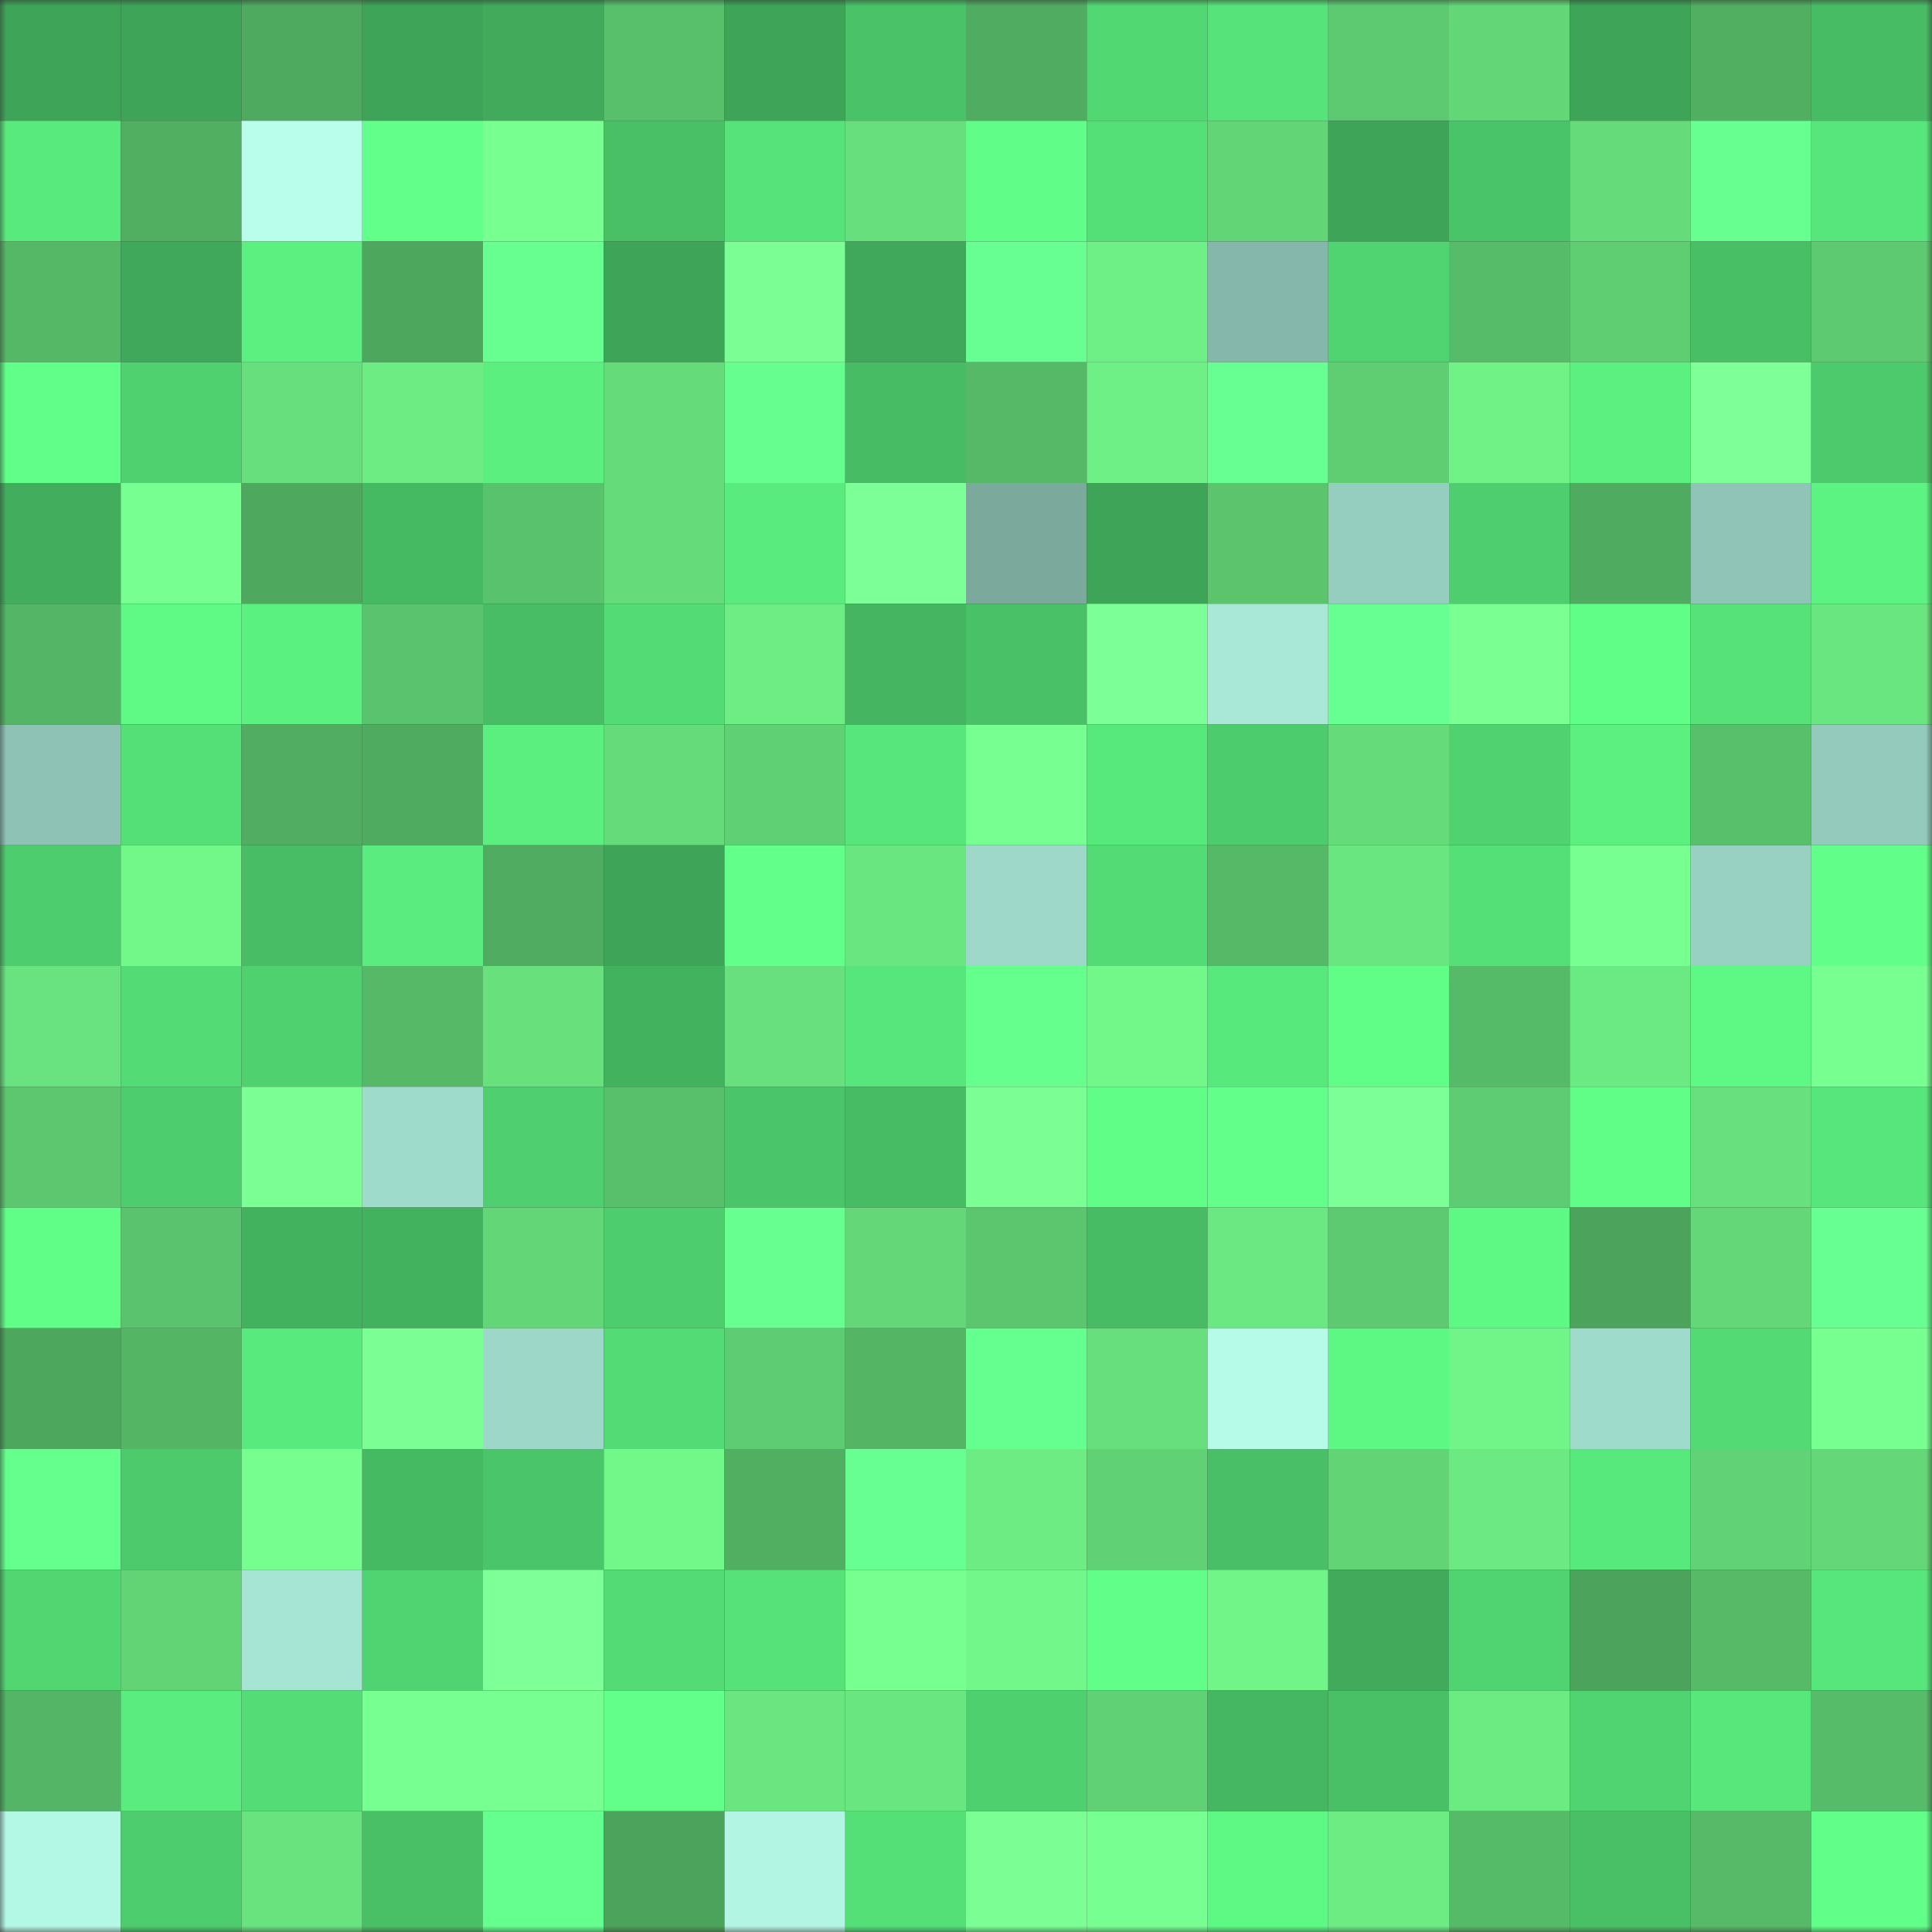 <svg viewBox="0 0 160 160" fill="none" role="img" xmlns="http://www.w3.org/2000/svg" width="240" height="240" name="lens%2Cvelvet8332.lens"><rect x="0" y="0" width="160" height="160" fill="#333333" stroke="none"/><mask id="1056450556" mask-type="alpha" maskUnits="userSpaceOnUse" x="0" y="0" width="160" height="160"><rect width="160" height="160" fill="#FFFFFF"></rect></mask><g mask="url(#1056450556)"><rect x="0" y="0" width="10" height="10" fill="#3ea458"></rect><rect x="10" y="0" width="10" height="10" fill="#3ea458"></rect><rect x="20" y="0" width="10" height="10" fill="#4eaa5f"></rect><rect x="30" y="0" width="10" height="10" fill="#3ea458"></rect><rect x="40" y="0" width="10" height="10" fill="#41ab5b"></rect><rect x="50" y="0" width="10" height="10" fill="#58c06b"></rect><rect x="60" y="0" width="10" height="10" fill="#3ea458"></rect><rect x="70" y="0" width="10" height="10" fill="#4ac368"></rect><rect x="80" y="0" width="10" height="10" fill="#50ac60"></rect><rect x="90" y="0" width="10" height="10" fill="#52d873"></rect><rect x="100" y="0" width="10" height="10" fill="#56e379"></rect><rect x="110" y="0" width="10" height="10" fill="#5dca71"></rect><rect x="120" y="0" width="10" height="10" fill="#63d677"></rect><rect x="130" y="0" width="10" height="10" fill="#3ea458"></rect><rect x="140" y="0" width="10" height="10" fill="#51af61"></rect><rect x="150" y="0" width="10" height="10" fill="#47bc65"></rect><rect x="0" y="10" width="10" height="10" fill="#59ea7d"></rect><rect x="10" y="10" width="10" height="10" fill="#51af61"></rect><rect x="20" y="10" width="10" height="10" fill="#b8feeb"></rect><rect x="30" y="10" width="10" height="10" fill="#63ff8b"></rect><rect x="40" y="10" width="10" height="10" fill="#77ff8f"></rect><rect x="50" y="10" width="10" height="10" fill="#49c066"></rect><rect x="60" y="10" width="10" height="10" fill="#56e47a"></rect><rect x="70" y="10" width="10" height="10" fill="#67df7c"></rect><rect x="80" y="10" width="10" height="10" fill="#60fe88"></rect><rect x="90" y="10" width="10" height="10" fill="#54df77"></rect><rect x="100" y="10" width="10" height="10" fill="#62d577"></rect><rect x="110" y="10" width="10" height="10" fill="#3ea458"></rect><rect x="120" y="10" width="10" height="10" fill="#4ac468"></rect><rect x="130" y="10" width="10" height="10" fill="#65db7a"></rect><rect x="140" y="10" width="10" height="10" fill="#66ff90"></rect><rect x="150" y="10" width="10" height="10" fill="#57e67b"></rect><rect x="0" y="20" width="10" height="10" fill="#55b866"></rect><rect x="10" y="20" width="10" height="10" fill="#40a85a"></rect><rect x="20" y="20" width="10" height="10" fill="#5bf080"></rect><rect x="30" y="20" width="10" height="10" fill="#4da85d"></rect><rect x="40" y="20" width="10" height="10" fill="#66ff90"></rect><rect x="50" y="20" width="10" height="10" fill="#3ea458"></rect><rect x="60" y="20" width="10" height="10" fill="#7bff95"></rect><rect x="70" y="20" width="10" height="10" fill="#40a85a"></rect><rect x="80" y="20" width="10" height="10" fill="#67ff91"></rect><rect x="90" y="20" width="10" height="10" fill="#6ff086"></rect><rect x="100" y="20" width="10" height="10" fill="#85b8aa"></rect><rect x="110" y="20" width="10" height="10" fill="#50d471"></rect><rect x="120" y="20" width="10" height="10" fill="#57bc69"></rect><rect x="130" y="20" width="10" height="10" fill="#5fcd72"></rect><rect x="140" y="20" width="10" height="10" fill="#48be65"></rect><rect x="150" y="20" width="10" height="10" fill="#5dca71"></rect><rect x="0" y="30" width="10" height="10" fill="#61ff89"></rect><rect x="10" y="30" width="10" height="10" fill="#4fd170"></rect><rect x="20" y="30" width="10" height="10" fill="#67df7c"></rect><rect x="30" y="30" width="10" height="10" fill="#6dec84"></rect><rect x="40" y="30" width="10" height="10" fill="#5aef7f"></rect><rect x="50" y="30" width="10" height="10" fill="#65db7a"></rect><rect x="60" y="30" width="10" height="10" fill="#66ff8f"></rect><rect x="70" y="30" width="10" height="10" fill="#47bc65"></rect><rect x="80" y="30" width="10" height="10" fill="#55b967"></rect><rect x="90" y="30" width="10" height="10" fill="#6ff086"></rect><rect x="100" y="30" width="10" height="10" fill="#67ff91"></rect><rect x="110" y="30" width="10" height="10" fill="#5fcd72"></rect><rect x="120" y="30" width="10" height="10" fill="#70f287"></rect><rect x="130" y="30" width="10" height="10" fill="#5bf080"></rect><rect x="140" y="30" width="10" height="10" fill="#7eff98"></rect><rect x="150" y="30" width="10" height="10" fill="#4dca6c"></rect><rect x="0" y="40" width="10" height="10" fill="#42ad5d"></rect><rect x="10" y="40" width="10" height="10" fill="#78ff91"></rect><rect x="20" y="40" width="10" height="10" fill="#4ea95e"></rect><rect x="30" y="40" width="10" height="10" fill="#46b963"></rect><rect x="40" y="40" width="10" height="10" fill="#59c26c"></rect><rect x="50" y="40" width="10" height="10" fill="#65db7a"></rect><rect x="60" y="40" width="10" height="10" fill="#59eb7e"></rect><rect x="70" y="40" width="10" height="10" fill="#7dff97"></rect><rect x="80" y="40" width="10" height="10" fill="#7baa9d"></rect><rect x="90" y="40" width="10" height="10" fill="#3ea458"></rect><rect x="100" y="40" width="10" height="10" fill="#5bc46d"></rect><rect x="110" y="40" width="10" height="10" fill="#95cdbe"></rect><rect x="120" y="40" width="10" height="10" fill="#4ece6e"></rect><rect x="130" y="40" width="10" height="10" fill="#4fab5f"></rect><rect x="140" y="40" width="10" height="10" fill="#8fc4b6"></rect><rect x="150" y="40" width="10" height="10" fill="#5cf382"></rect><rect x="0" y="50" width="10" height="10" fill="#53b565"></rect><rect x="10" y="50" width="10" height="10" fill="#5ffa86"></rect><rect x="20" y="50" width="10" height="10" fill="#5bf181"></rect><rect x="30" y="50" width="10" height="10" fill="#5ac36d"></rect><rect x="40" y="50" width="10" height="10" fill="#48bd65"></rect><rect x="50" y="50" width="10" height="10" fill="#53db75"></rect><rect x="60" y="50" width="10" height="10" fill="#6ded84"></rect><rect x="70" y="50" width="10" height="10" fill="#45b561"></rect><rect x="80" y="50" width="10" height="10" fill="#49c167"></rect><rect x="90" y="50" width="10" height="10" fill="#7dff97"></rect><rect x="100" y="50" width="10" height="10" fill="#a9e8d7"></rect><rect x="110" y="50" width="10" height="10" fill="#67ff91"></rect><rect x="120" y="50" width="10" height="10" fill="#79ff92"></rect><rect x="130" y="50" width="10" height="10" fill="#60fe87"></rect><rect x="140" y="50" width="10" height="10" fill="#56e279"></rect><rect x="150" y="50" width="10" height="10" fill="#6ae680"></rect><rect x="0" y="60" width="10" height="10" fill="#8dc2b4"></rect><rect x="10" y="60" width="10" height="10" fill="#54df77"></rect><rect x="20" y="60" width="10" height="10" fill="#50ad61"></rect><rect x="30" y="60" width="10" height="10" fill="#4fab5f"></rect><rect x="40" y="60" width="10" height="10" fill="#5bef80"></rect><rect x="50" y="60" width="10" height="10" fill="#65db7a"></rect><rect x="60" y="60" width="10" height="10" fill="#60d074"></rect><rect x="70" y="60" width="10" height="10" fill="#57e67b"></rect><rect x="80" y="60" width="10" height="10" fill="#78ff91"></rect><rect x="90" y="60" width="10" height="10" fill="#58e97c"></rect><rect x="100" y="60" width="10" height="10" fill="#4dcc6d"></rect><rect x="110" y="60" width="10" height="10" fill="#65db7a"></rect><rect x="120" y="60" width="10" height="10" fill="#50d270"></rect><rect x="130" y="60" width="10" height="10" fill="#5bf080"></rect><rect x="140" y="60" width="10" height="10" fill="#58c06b"></rect><rect x="150" y="60" width="10" height="10" fill="#93cabb"></rect><rect x="0" y="70" width="10" height="10" fill="#4ecd6e"></rect><rect x="10" y="70" width="10" height="10" fill="#72f789"></rect><rect x="20" y="70" width="10" height="10" fill="#48bd65"></rect><rect x="30" y="70" width="10" height="10" fill="#5aec7e"></rect><rect x="40" y="70" width="10" height="10" fill="#50ac60"></rect><rect x="50" y="70" width="10" height="10" fill="#3ea458"></rect><rect x="60" y="70" width="10" height="10" fill="#62ff8a"></rect><rect x="70" y="70" width="10" height="10" fill="#6ae680"></rect><rect x="80" y="70" width="10" height="10" fill="#9dd8c8"></rect><rect x="90" y="70" width="10" height="10" fill="#53db75"></rect><rect x="100" y="70" width="10" height="10" fill="#55b967"></rect><rect x="110" y="70" width="10" height="10" fill="#6ae680"></rect><rect x="120" y="70" width="10" height="10" fill="#54df77"></rect><rect x="130" y="70" width="10" height="10" fill="#78ff91"></rect><rect x="140" y="70" width="10" height="10" fill="#98d1c2"></rect><rect x="150" y="70" width="10" height="10" fill="#61ff89"></rect><rect x="0" y="80" width="10" height="10" fill="#69e37f"></rect><rect x="10" y="80" width="10" height="10" fill="#53db75"></rect><rect x="20" y="80" width="10" height="10" fill="#4fd170"></rect><rect x="30" y="80" width="10" height="10" fill="#55b967"></rect><rect x="40" y="80" width="10" height="10" fill="#68e17d"></rect><rect x="50" y="80" width="10" height="10" fill="#43b25f"></rect><rect x="60" y="80" width="10" height="10" fill="#67e07d"></rect><rect x="70" y="80" width="10" height="10" fill="#57e67b"></rect><rect x="80" y="80" width="10" height="10" fill="#65ff8e"></rect><rect x="90" y="80" width="10" height="10" fill="#72f789"></rect><rect x="100" y="80" width="10" height="10" fill="#58e97c"></rect><rect x="110" y="80" width="10" height="10" fill="#60fe87"></rect><rect x="120" y="80" width="10" height="10" fill="#56bb68"></rect><rect x="130" y="80" width="10" height="10" fill="#6be982"></rect><rect x="140" y="80" width="10" height="10" fill="#5ef884"></rect><rect x="150" y="80" width="10" height="10" fill="#77ff8f"></rect><rect x="0" y="90" width="10" height="10" fill="#5cc76f"></rect><rect x="10" y="90" width="10" height="10" fill="#4ecd6e"></rect><rect x="20" y="90" width="10" height="10" fill="#7bff94"></rect><rect x="30" y="90" width="10" height="10" fill="#9fdbcb"></rect><rect x="40" y="90" width="10" height="10" fill="#4fcf6f"></rect><rect x="50" y="90" width="10" height="10" fill="#58c06b"></rect><rect x="60" y="90" width="10" height="10" fill="#4bc569"></rect><rect x="70" y="90" width="10" height="10" fill="#47bc65"></rect><rect x="80" y="90" width="10" height="10" fill="#7bff95"></rect><rect x="90" y="90" width="10" height="10" fill="#60fe87"></rect><rect x="100" y="90" width="10" height="10" fill="#62ff8b"></rect><rect x="110" y="90" width="10" height="10" fill="#7dff97"></rect><rect x="120" y="90" width="10" height="10" fill="#5ecc72"></rect><rect x="130" y="90" width="10" height="10" fill="#60fe87"></rect><rect x="140" y="90" width="10" height="10" fill="#67e07d"></rect><rect x="150" y="90" width="10" height="10" fill="#57e67b"></rect><rect x="0" y="100" width="10" height="10" fill="#60fe87"></rect><rect x="10" y="100" width="10" height="10" fill="#5ac36d"></rect><rect x="20" y="100" width="10" height="10" fill="#43b25f"></rect><rect x="30" y="100" width="10" height="10" fill="#43b25f"></rect><rect x="40" y="100" width="10" height="10" fill="#63d778"></rect><rect x="50" y="100" width="10" height="10" fill="#4ecd6e"></rect><rect x="60" y="100" width="10" height="10" fill="#66ff90"></rect><rect x="70" y="100" width="10" height="10" fill="#64d878"></rect><rect x="80" y="100" width="10" height="10" fill="#5bc66e"></rect><rect x="90" y="100" width="10" height="10" fill="#47bc65"></rect><rect x="100" y="100" width="10" height="10" fill="#6be881"></rect><rect x="110" y="100" width="10" height="10" fill="#5dca71"></rect><rect x="120" y="100" width="10" height="10" fill="#5ef985"></rect><rect x="130" y="100" width="10" height="10" fill="#4ca45c"></rect><rect x="140" y="100" width="10" height="10" fill="#64d878"></rect><rect x="150" y="100" width="10" height="10" fill="#67ff91"></rect><rect x="0" y="110" width="10" height="10" fill="#4da75d"></rect><rect x="10" y="110" width="10" height="10" fill="#54b565"></rect><rect x="20" y="110" width="10" height="10" fill="#59ea7d"></rect><rect x="30" y="110" width="10" height="10" fill="#7bff95"></rect><rect x="40" y="110" width="10" height="10" fill="#9cd7c8"></rect><rect x="50" y="110" width="10" height="10" fill="#53db75"></rect><rect x="60" y="110" width="10" height="10" fill="#5ecc72"></rect><rect x="70" y="110" width="10" height="10" fill="#54b565"></rect><rect x="80" y="110" width="10" height="10" fill="#65ff8f"></rect><rect x="90" y="110" width="10" height="10" fill="#67df7c"></rect><rect x="100" y="110" width="10" height="10" fill="#b6fae8"></rect><rect x="110" y="110" width="10" height="10" fill="#5df784"></rect><rect x="120" y="110" width="10" height="10" fill="#71f589"></rect><rect x="130" y="110" width="10" height="10" fill="#9fdbcb"></rect><rect x="140" y="110" width="10" height="10" fill="#53da75"></rect><rect x="150" y="110" width="10" height="10" fill="#77ff8f"></rect><rect x="0" y="120" width="10" height="10" fill="#64ff8c"></rect><rect x="10" y="120" width="10" height="10" fill="#4dca6c"></rect><rect x="20" y="120" width="10" height="10" fill="#76ff8e"></rect><rect x="30" y="120" width="10" height="10" fill="#46b963"></rect><rect x="40" y="120" width="10" height="10" fill="#4bc569"></rect><rect x="50" y="120" width="10" height="10" fill="#72f789"></rect><rect x="60" y="120" width="10" height="10" fill="#51af61"></rect><rect x="70" y="120" width="10" height="10" fill="#67ff91"></rect><rect x="80" y="120" width="10" height="10" fill="#6dec84"></rect><rect x="90" y="120" width="10" height="10" fill="#60d174"></rect><rect x="100" y="120" width="10" height="10" fill="#49c067"></rect><rect x="110" y="120" width="10" height="10" fill="#62d476"></rect><rect x="120" y="120" width="10" height="10" fill="#6ce982"></rect><rect x="130" y="120" width="10" height="10" fill="#58e97c"></rect><rect x="140" y="120" width="10" height="10" fill="#61d376"></rect><rect x="150" y="120" width="10" height="10" fill="#64d878"></rect><rect x="0" y="130" width="10" height="10" fill="#51d672"></rect><rect x="10" y="130" width="10" height="10" fill="#62d476"></rect><rect x="20" y="130" width="10" height="10" fill="#a6e5d4"></rect><rect x="30" y="130" width="10" height="10" fill="#50d471"></rect><rect x="40" y="130" width="10" height="10" fill="#7eff98"></rect><rect x="50" y="130" width="10" height="10" fill="#53db75"></rect><rect x="60" y="130" width="10" height="10" fill="#56e279"></rect><rect x="70" y="130" width="10" height="10" fill="#77ff8f"></rect><rect x="80" y="130" width="10" height="10" fill="#72f88a"></rect><rect x="90" y="130" width="10" height="10" fill="#61ff89"></rect><rect x="100" y="130" width="10" height="10" fill="#71f588"></rect><rect x="110" y="130" width="10" height="10" fill="#41ab5b"></rect><rect x="120" y="130" width="10" height="10" fill="#50d471"></rect><rect x="130" y="130" width="10" height="10" fill="#4ca45c"></rect><rect x="140" y="130" width="10" height="10" fill="#56ba67"></rect><rect x="150" y="130" width="10" height="10" fill="#57e67b"></rect><rect x="0" y="140" width="10" height="10" fill="#53b565"></rect><rect x="10" y="140" width="10" height="10" fill="#5aec7e"></rect><rect x="20" y="140" width="10" height="10" fill="#54dd76"></rect><rect x="30" y="140" width="10" height="10" fill="#78ff91"></rect><rect x="40" y="140" width="10" height="10" fill="#78ff91"></rect><rect x="50" y="140" width="10" height="10" fill="#63ff8b"></rect><rect x="60" y="140" width="10" height="10" fill="#6ae580"></rect><rect x="70" y="140" width="10" height="10" fill="#6ae680"></rect><rect x="80" y="140" width="10" height="10" fill="#4fd06f"></rect><rect x="90" y="140" width="10" height="10" fill="#60d174"></rect><rect x="100" y="140" width="10" height="10" fill="#45b661"></rect><rect x="110" y="140" width="10" height="10" fill="#49c066"></rect><rect x="120" y="140" width="10" height="10" fill="#6ceb83"></rect><rect x="130" y="140" width="10" height="10" fill="#50d471"></rect><rect x="140" y="140" width="10" height="10" fill="#57e77b"></rect><rect x="150" y="140" width="10" height="10" fill="#57bc69"></rect><rect x="0" y="150" width="10" height="10" fill="#b3f7e5"></rect><rect x="10" y="150" width="10" height="10" fill="#4ecd6e"></rect><rect x="20" y="150" width="10" height="10" fill="#68e37e"></rect><rect x="30" y="150" width="10" height="10" fill="#49c066"></rect><rect x="40" y="150" width="10" height="10" fill="#64ff8e"></rect><rect x="50" y="150" width="10" height="10" fill="#4ca45c"></rect><rect x="60" y="150" width="10" height="10" fill="#b2f5e3"></rect><rect x="70" y="150" width="10" height="10" fill="#54df77"></rect><rect x="80" y="150" width="10" height="10" fill="#7bff94"></rect><rect x="90" y="150" width="10" height="10" fill="#78ff91"></rect><rect x="100" y="150" width="10" height="10" fill="#5ef884"></rect><rect x="110" y="150" width="10" height="10" fill="#6dec84"></rect><rect x="120" y="150" width="10" height="10" fill="#56bb68"></rect><rect x="130" y="150" width="10" height="10" fill="#49c066"></rect><rect x="140" y="150" width="10" height="10" fill="#56ba68"></rect><rect x="150" y="150" width="10" height="10" fill="#61ff89"></rect></g></svg>